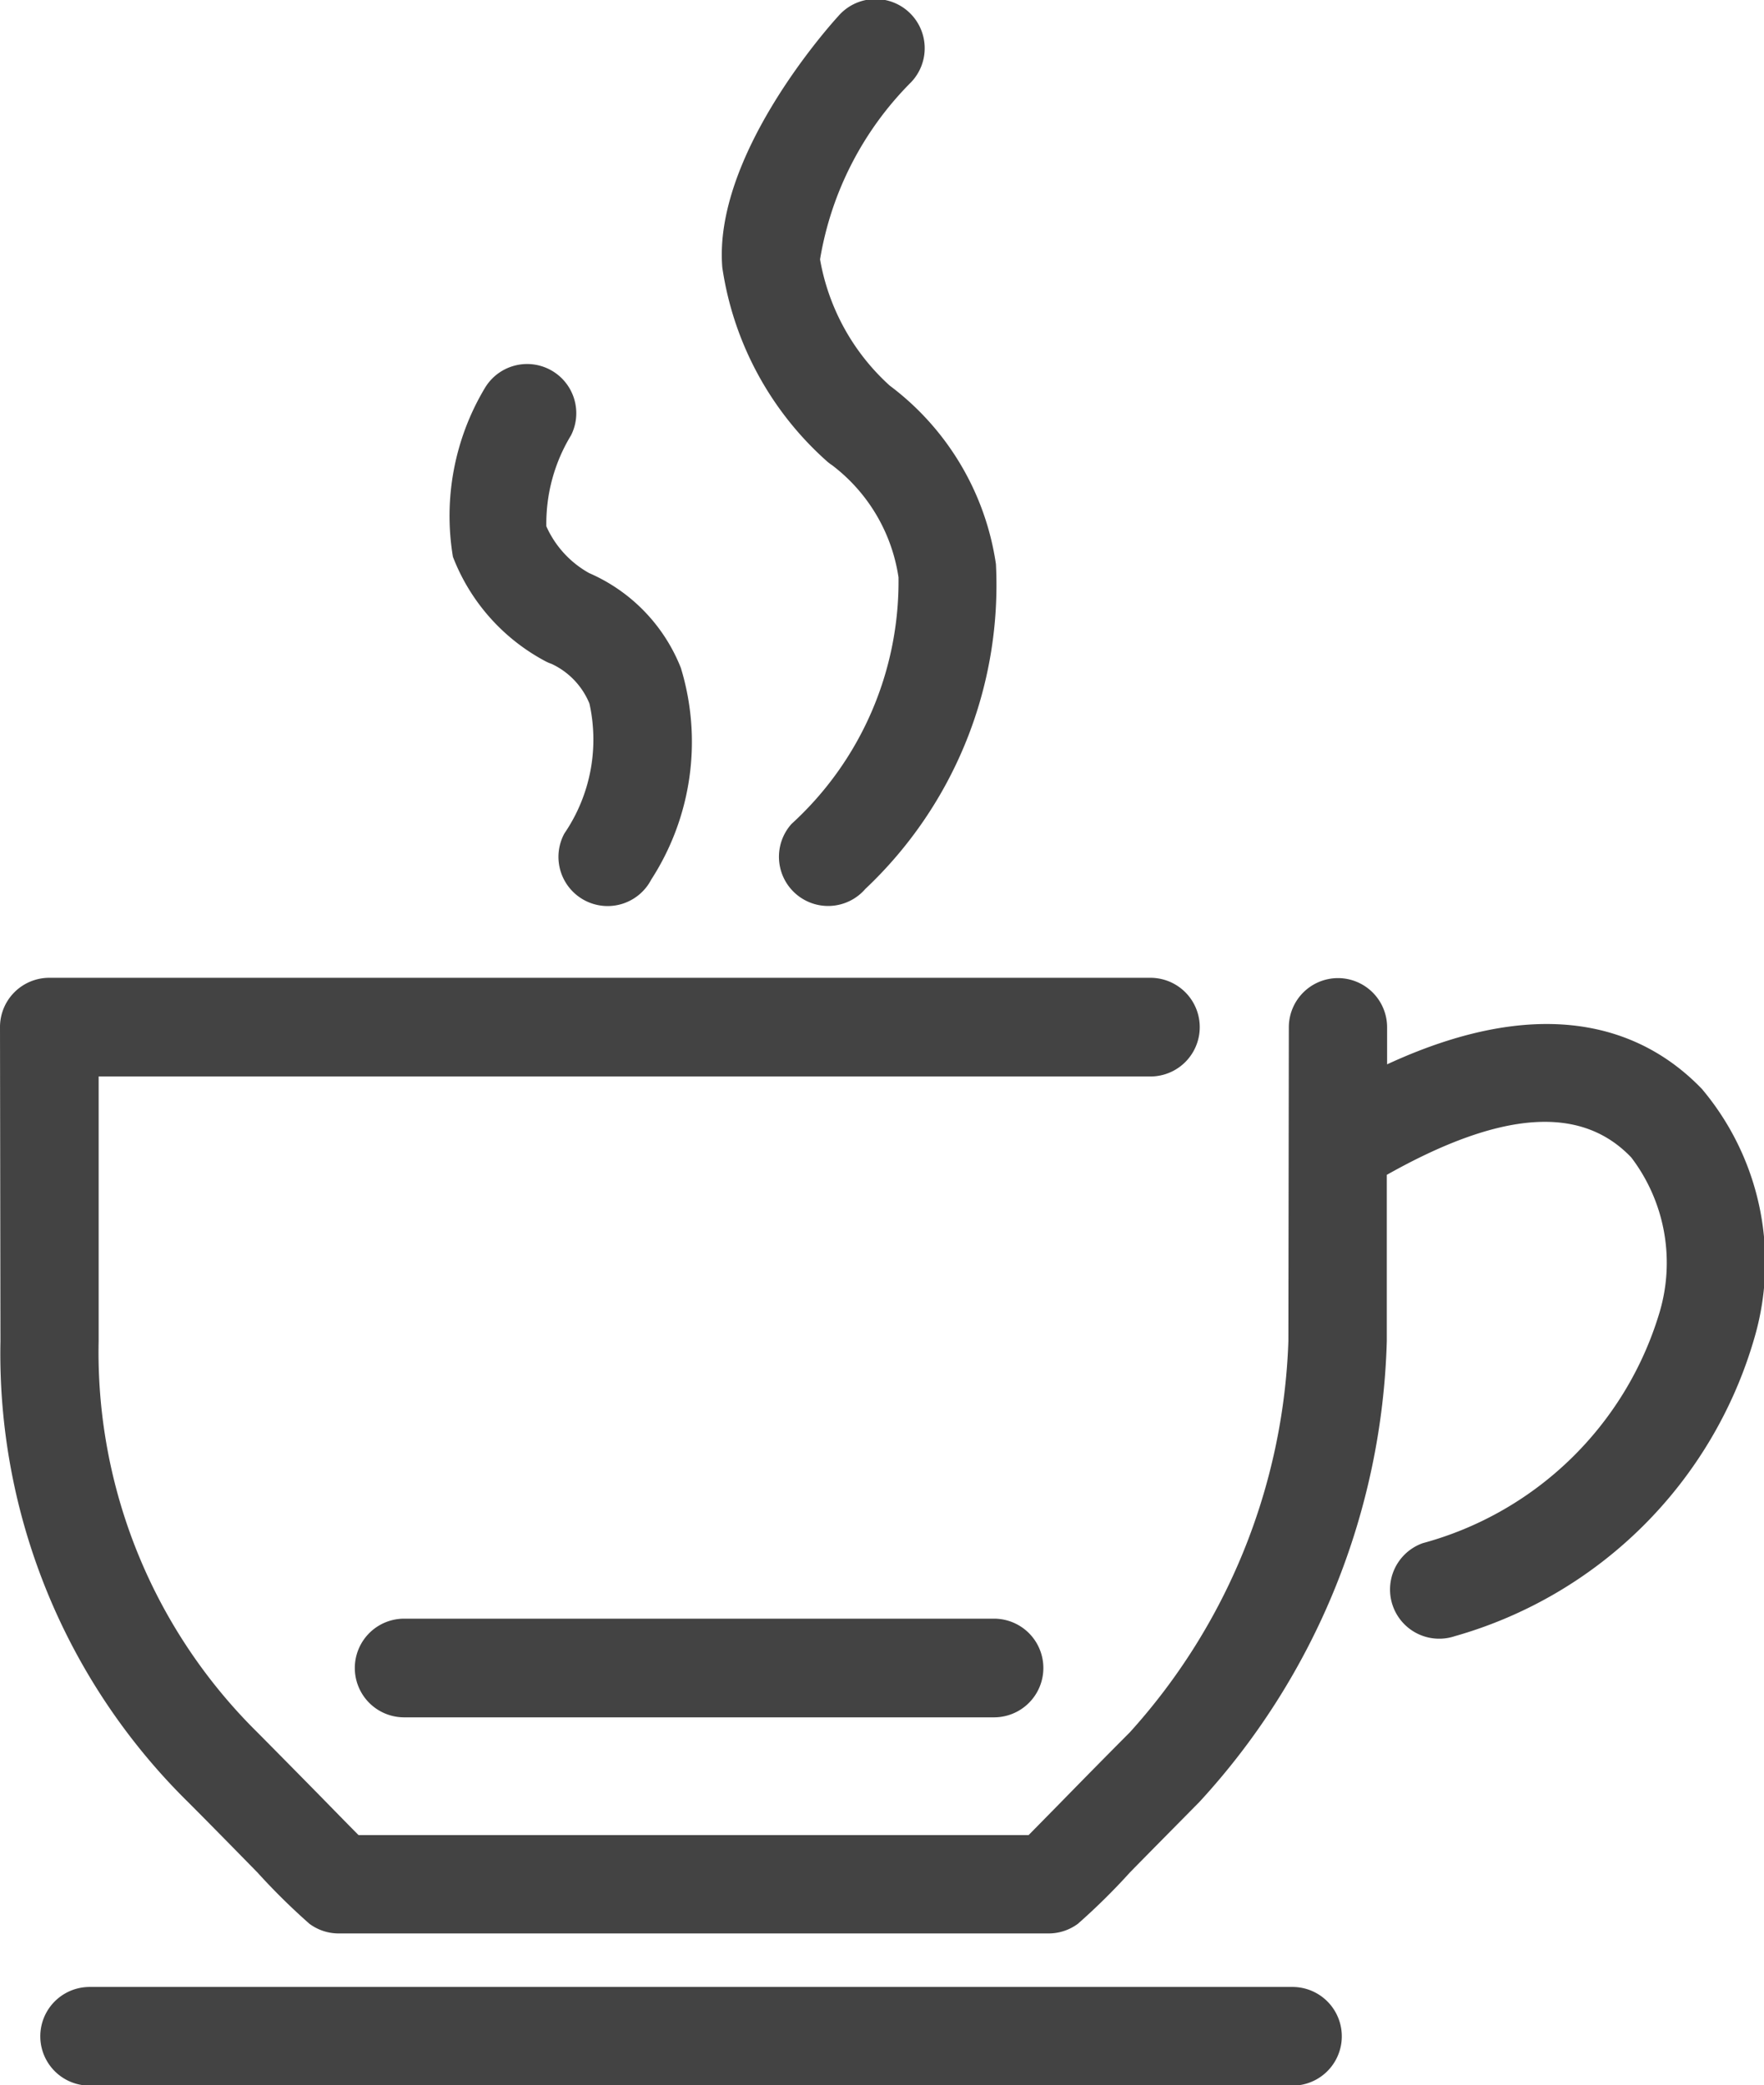 <svg id="Group_568" data-name="Group 568" xmlns="http://www.w3.org/2000/svg" xmlns:xlink="http://www.w3.org/1999/xlink" width="23.247" height="27.473" viewBox="0 0 23.247 27.473">
  <defs>
    <clipPath id="clip-path">
      <rect id="Rectangle_1390" data-name="Rectangle 1390" width="23.247" height="27.473" fill="#434343"/>
    </clipPath>
  </defs>
  <g id="Group_447" data-name="Group 447" transform="translate(0 0)" clip-path="url(#clip-path)">
    <path id="Path_1871" data-name="Path 1871" d="M17.033,26.177H1.181a.648.648,0,0,0,0,1.3H17.033a.648.648,0,0,0,0-1.3M10.9,6.079a.583.583,0,0,0,.066.05,2.273,2.273,0,0,1,.875,1.477,4.321,4.321,0,0,1-1.41,3.249.648.648,0,1,0,.973.856,5.5,5.5,0,0,0,1.721-4.279,3.586,3.586,0,0,0-1.4-2.352,2.92,2.92,0,0,1-.918-1.663,4.3,4.3,0,0,1,1.2-2.334.648.648,0,1,0-.96-.87C10.876.4,9.4,2.076,9.519,3.524A4.24,4.24,0,0,0,10.9,6.079M7.191,8.713a.6.6,0,0,0,.077.033.992.992,0,0,1,.5.523,2.192,2.192,0,0,1-.33,1.711.648.648,0,1,0,1.145.607A3.339,3.339,0,0,0,8.973,8.8,2.272,2.272,0,0,0,7.764,7.55,1.321,1.321,0,0,1,7.2,6.934a2.236,2.236,0,0,1,.326-1.2.648.648,0,0,0-1.136-.622,3.28,3.28,0,0,0-.421,2.224A2.627,2.627,0,0,0,7.191,8.713M5.326,21.325a.648.648,0,0,0,0,1.3H13.1a.648.648,0,0,0,0-1.3Zm17.111-6.97c-.7-.734-1.976-1.341-4.157-.333v-.487a.648.648,0,0,0-.647-.649h0a.648.648,0,0,0-.648.647l-.006,4.136a8.09,8.09,0,0,1-2.09,5.154c-.327.328-.656.663-.925.938l-.408.415H4.725c-.11-.11-.261-.265-.409-.416-.269-.275-.6-.61-.924-.937A7.034,7.034,0,0,1,1.3,17.668l0-3.486H15.161a.648.648,0,0,0,0-1.3H.648A.649.649,0,0,0,0,13.535l.006,4.134a8.287,8.287,0,0,0,2.47,6.07c.324.324.648.656.915.928a8.663,8.663,0,0,0,.686.677.646.646,0,0,0,.387.128h9.355a.648.648,0,0,0,.387-.128,8.523,8.523,0,0,0,.685-.676c.266-.272.592-.6.916-.929a9.337,9.337,0,0,0,2.469-6.07l0-2.191c1.506-.848,2.56-.923,3.222-.229a2.291,2.291,0,0,1,.363,2.072,4.477,4.477,0,0,1-3.11,3.009.648.648,0,0,0,.42,1.226,5.739,5.739,0,0,0,3.949-3.928,3.545,3.545,0,0,0-.684-3.273" transform="translate(0 0)" fill="#434343"/>
  </g>
</svg>
